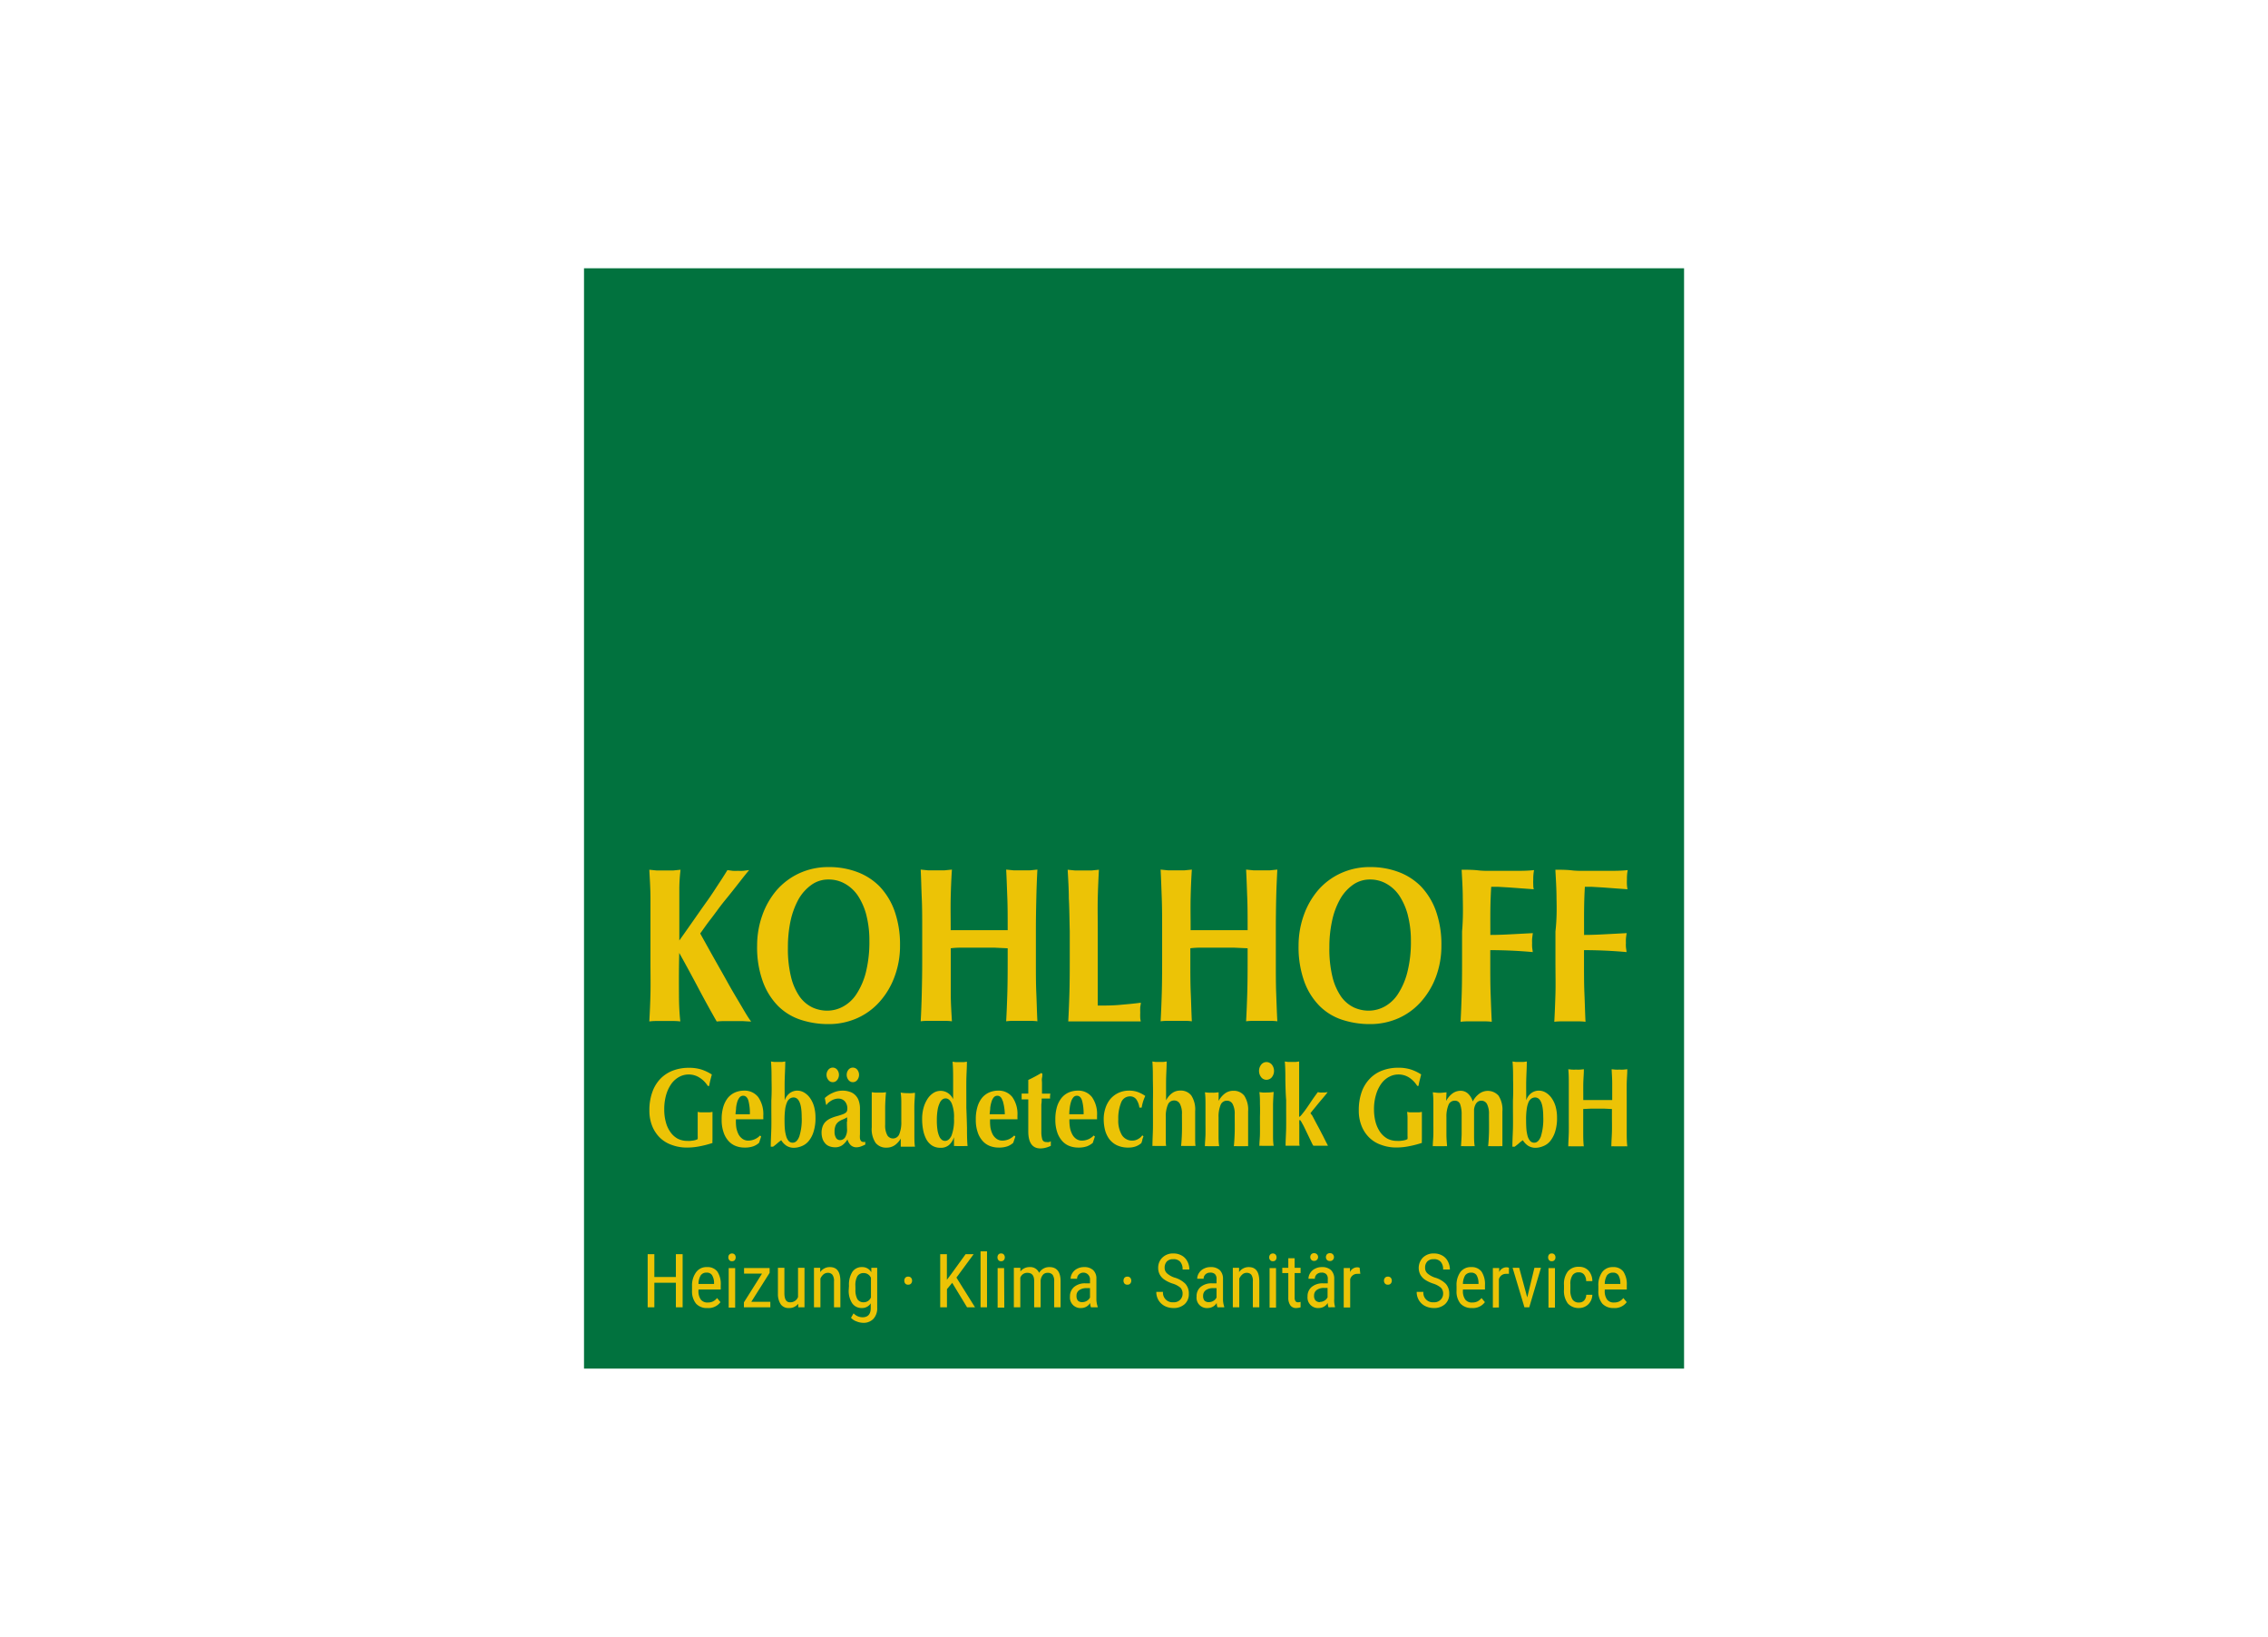 <svg id="Ebene_1" data-name="Ebene 1" xmlns="http://www.w3.org/2000/svg" viewBox="0 0 316 228"><defs><style>.cls-1{fill:#01723e;}.cls-2{fill:#ecc306;}</style></defs><rect class="cls-1" x="81.37" y="37.37" width="153.27" height="153.27"/><path class="cls-2" d="M94.6,138.47c0,1.6.08,2.87.19,3.81a7.32,7.32,0,0,0-1-.06H91.47a7.32,7.32,0,0,0-1,.06c.07-1.27.13-2.56.16-3.88s0-2.84,0-4.54v-4.17c0-1.7,0-3.22,0-4.54s-.09-2.64-.16-4l1,.1c.35,0,.74,0,1.18,0s.82,0,1.17,0l1-.1a23,23,0,0,0-.17,2.76c0,1.23,0,2.59,0,4.09V131c.59-.82,1.22-1.72,1.9-2.69s1.34-1.92,2-2.84,1.19-1.77,1.7-2.54.87-1.35,1.1-1.73l.73.1a5.84,5.84,0,0,0,.73,0,6.27,6.27,0,0,0,.74,0l.83-.1c-.3.34-.75.91-1.36,1.69s-1.26,1.61-2,2.51-1.34,1.78-2,2.63-1.11,1.52-1.46,2c.56,1,1.17,2.11,1.85,3.32s1.36,2.39,2,3.55,1.29,2.22,1.86,3.19,1,1.71,1.39,2.2c-.51,0-1-.06-1.36-.06H101a11,11,0,0,0-1.14.06q-1.34-2.34-2.61-4.75c-.85-1.6-1.72-3.21-2.61-4.8h0C94.58,135,94.59,136.87,94.6,138.47Z"/><path class="cls-2" d="M106.21,127.5a11,11,0,0,1,2-3.5,9.46,9.46,0,0,1,3.16-2.36,9.63,9.63,0,0,1,4.13-.86,11,11,0,0,1,3.89.67,8.63,8.63,0,0,1,3.14,2,9.71,9.71,0,0,1,2.1,3.42,14,14,0,0,1,.77,4.84,12.11,12.11,0,0,1-.75,4.3,10.75,10.75,0,0,1-2.06,3.49,9.15,9.15,0,0,1-3.15,2.32,9.67,9.67,0,0,1-4,.83,12.32,12.32,0,0,1-3.88-.6,8,8,0,0,1-3.16-1.93,9.47,9.47,0,0,1-2.12-3.41,13.93,13.93,0,0,1-.79-5A12.55,12.55,0,0,1,106.21,127.5Zm14.51,0a9.1,9.1,0,0,0-1.16-2.69,5.32,5.32,0,0,0-1.81-1.7,4.57,4.57,0,0,0-2.31-.6,4,4,0,0,0-2.39.75,6.28,6.28,0,0,0-1.79,2,11.24,11.24,0,0,0-1.11,3,17.52,17.52,0,0,0-.37,3.7,16.43,16.43,0,0,0,.44,4.15,8.28,8.28,0,0,0,1.2,2.72,4.71,4.71,0,0,0,1.75,1.49,5,5,0,0,0,2.09.46,4.6,4.6,0,0,0,2.24-.59,5.18,5.18,0,0,0,1.87-1.78,10.08,10.08,0,0,0,1.28-3,17.44,17.44,0,0,0,.48-4.36A14,14,0,0,0,120.72,127.52Z"/><path class="cls-2" d="M138.47,132c-.66,0-1.32,0-2,0s-1.32,0-2,0-1.33,0-2,.09v1.75c0,1.7,0,3.21,0,4.54s.09,2.61.16,3.88a7.32,7.32,0,0,0-1-.06h-2.35a7.06,7.06,0,0,0-1,.06c.07-1.27.12-2.56.15-3.88s.06-2.84.06-4.54v-4.17c0-1.7,0-3.22-.06-4.54s-.08-2.64-.15-4l1,.1c.35,0,.74,0,1.18,0s.82,0,1.17,0l1-.1c-.09,1.33-.14,2.64-.17,3.94s0,2.8,0,4.5l1.63,0,2.37,0,2.29,0,1.65,0c0-1.7,0-3.2-.05-4.5s-.09-2.61-.16-3.94l1,.1c.34,0,.74,0,1.17,0s.83,0,1.18,0l1-.1c-.07,1.33-.12,2.65-.15,4s-.06,2.84-.06,4.54v4.17c0,1.7,0,3.21.06,4.54s.08,2.61.15,3.88a7.16,7.16,0,0,0-1-.06h-2.35a7.32,7.32,0,0,0-1,.06c.07-1.27.12-2.56.16-3.88s.05-2.84.05-4.54v-1.75Z"/><path class="cls-2" d="M148.92,125.15c0-1.32-.09-2.64-.16-4l1,.1c.35,0,.74,0,1.17,0s.83,0,1.18,0l1-.1c-.07,1.33-.13,2.65-.16,4s0,2.84,0,4.54v4.17c0,1.17,0,2.3,0,3.38s0,2,0,2.83c1,0,2,0,3-.09s2-.17,3-.31c0,.23-.06.43-.08.61a7.64,7.64,0,0,0,0,.77,7.51,7.51,0,0,0,0,.77,2.41,2.41,0,0,0,.08.46l-1.74,0c-.69,0-1.63,0-2.83,0h-4.14c-.39,0-.69,0-.89,0l-.51,0c.07-1.27.12-2.56.16-3.88s.05-2.84.05-4.54v-4.17C149,128,149,126.47,148.92,125.15Z"/><path class="cls-2" d="M171.85,132c-.66,0-1.33,0-2,0s-1.32,0-2,0-1.33,0-2,.09v1.75c0,1.7,0,3.21.06,4.54s.08,2.61.15,3.88a7.16,7.16,0,0,0-1-.06h-2.35a7.32,7.32,0,0,0-1,.06c.07-1.27.12-2.56.16-3.88s.05-2.84.05-4.54v-4.17c0-1.7,0-3.22-.05-4.54s-.09-2.64-.16-4l1,.1c.34,0,.74,0,1.17,0s.83,0,1.18,0l1-.1c-.09,1.33-.14,2.64-.17,3.94s0,2.8,0,4.5l1.64,0,2.36,0,2.3,0,1.64,0c0-1.7,0-3.2-.05-4.5s-.09-2.61-.16-3.94l1,.1c.35,0,.74,0,1.17,0s.83,0,1.18,0l1-.1c-.07,1.33-.13,2.65-.16,4s-.05,2.84-.05,4.54v4.17c0,1.7,0,3.21.05,4.54s.09,2.61.16,3.88a7.32,7.32,0,0,0-1-.06h-2.35a7.32,7.32,0,0,0-1,.06c.07-1.27.12-2.56.16-3.88s.05-2.84.05-4.54v-1.75Z"/><path class="cls-2" d="M181.65,127.5a11.05,11.05,0,0,1,2-3.5,9.27,9.27,0,0,1,3.16-2.36,9.56,9.56,0,0,1,4.12-.86,11,11,0,0,1,3.89.67,8.63,8.63,0,0,1,3.14,2,9.71,9.71,0,0,1,2.1,3.42,14,14,0,0,1,.77,4.84,12.33,12.33,0,0,1-.74,4.3,11,11,0,0,1-2.07,3.49,9.21,9.21,0,0,1-3.14,2.32,9.68,9.68,0,0,1-4,.83,12.25,12.25,0,0,1-3.87-.6,7.92,7.92,0,0,1-3.16-1.93,9.35,9.35,0,0,1-2.13-3.41,14.16,14.16,0,0,1-.79-5A12.55,12.55,0,0,1,181.65,127.5Zm14.51,0a9.1,9.1,0,0,0-1.16-2.69,5.32,5.32,0,0,0-1.81-1.7,4.57,4.57,0,0,0-2.31-.6,4.06,4.06,0,0,0-2.39.75,6.14,6.14,0,0,0-1.78,2,10.6,10.6,0,0,0-1.11,3,16.87,16.87,0,0,0-.38,3.7,16.43,16.43,0,0,0,.44,4.15,8.28,8.28,0,0,0,1.2,2.72,4.71,4.71,0,0,0,1.75,1.49,5,5,0,0,0,2.09.46,4.67,4.67,0,0,0,2.25-.59,5.23,5.23,0,0,0,1.86-1.78,10.08,10.08,0,0,0,1.28-3,17,17,0,0,0,.49-4.36A14,14,0,0,0,196.16,127.52Z"/><path class="cls-2" d="M203.81,125.15c0-1.32-.09-2.64-.16-4,.79,0,1.56,0,2.33.09s1.54.06,2.32.06c1.29,0,2.43,0,3.44,0s1.67-.06,2-.1a6.24,6.24,0,0,0-.11,1.29,7.42,7.42,0,0,0,0,.76c0,.19,0,.39.08.62l-1.66-.12-1.75-.13-1.53-.09-1,0c-.07,1.13-.11,2.24-.12,3.35s0,2.22,0,3.35c1.13,0,2.15-.05,3.07-.1l2.85-.15c-.05.35-.08.62-.1.8a5.35,5.35,0,0,0,0,.58,4.38,4.38,0,0,0,0,.51c0,.17.06.43.09.75-2-.18-4-.27-5.92-.27v1.56c0,1.7,0,3.21.05,4.54s.09,2.61.16,3.88a7.32,7.32,0,0,0-1-.06h-2.35a7.32,7.32,0,0,0-1,.06c.07-1.27.12-2.56.16-3.88s.05-2.84.05-4.54v-4.17C203.86,128,203.84,126.47,203.81,125.15Z"/><path class="cls-2" d="M216.87,125.15c0-1.32-.09-2.64-.16-4,.78,0,1.56,0,2.32.09s1.54.06,2.33.06c1.29,0,2.43,0,3.43,0s1.68-.06,2-.1a6.24,6.24,0,0,0-.11,1.29,7.42,7.42,0,0,0,0,.76,5.28,5.28,0,0,0,.08.62l-1.66-.12-1.75-.13-1.53-.09-1,0c-.07,1.13-.1,2.24-.11,3.35s0,2.22,0,3.35c1.13,0,2.16-.05,3.07-.1l2.86-.15c-.05.35-.09.62-.1.8a5.35,5.35,0,0,0,0,.58,2.92,2.92,0,0,0,0,.51c0,.17.06.43.09.75q-3-.27-5.93-.27v1.56c0,1.7,0,3.21.06,4.54s.08,2.61.15,3.88a7.16,7.16,0,0,0-1-.06h-2.35a7.32,7.32,0,0,0-1,.06c.07-1.27.12-2.56.16-3.88s0-2.84,0-4.54v-4.17C216.92,128,216.9,126.47,216.87,125.15Z"/><path class="cls-2" d="M97.45,150.1a2.77,2.77,0,0,0-1.55-.43,2.73,2.73,0,0,0-1.22.31,3.29,3.29,0,0,0-1.08.91,5.21,5.21,0,0,0-.76,1.53,7.19,7.19,0,0,0-.29,2.14,6.38,6.38,0,0,0,.22,1.74,4.17,4.17,0,0,0,.63,1.38,3,3,0,0,0,1,.92,2.89,2.89,0,0,0,1.37.32,2.82,2.82,0,0,0,.39,0l.42-.05a1.93,1.93,0,0,0,.38-.09.83.83,0,0,0,.25-.12,4.61,4.61,0,0,0,0-.47v-.62c0-.84,0-1.47,0-1.87s0-.67,0-.82l.35.06.63,0,.71,0,.37-.06c0,.09,0,.22,0,.41s0,.4,0,.65,0,.5,0,.78,0,.54,0,.79V158c0,.26,0,.5,0,.73a2.72,2.72,0,0,0,0,.48,13.54,13.54,0,0,1-1.77.46,9,9,0,0,1-1.77.18,6,6,0,0,1-2.11-.36,4.52,4.52,0,0,1-1.66-1,4.81,4.81,0,0,1-1.09-1.64,5.69,5.69,0,0,1-.39-2.16,7.35,7.35,0,0,1,.42-2.6,5.11,5.11,0,0,1,1.15-1.86,4.82,4.82,0,0,1,1.75-1.12,6.2,6.2,0,0,1,2.18-.37,5.74,5.74,0,0,1,1.75.24,6.6,6.6,0,0,1,1.45.69l-.21.8c-.06.26-.12.53-.16.8h-.19A3.63,3.63,0,0,0,97.45,150.1Z"/><path class="cls-2" d="M102.59,157.08a3.53,3.53,0,0,0,.32.95,1.87,1.87,0,0,0,.56.62,1.41,1.41,0,0,0,.79.23,2.29,2.29,0,0,0,1.64-.71l.15.14-.29.88a2.49,2.49,0,0,1-.79.48,3.47,3.47,0,0,1-1.23.18,3.39,3.39,0,0,1-1.23-.22,2.6,2.6,0,0,1-1-.69,3.34,3.34,0,0,1-.7-1.23,5.16,5.16,0,0,1-.26-1.77,5.85,5.85,0,0,1,.23-1.77,3.68,3.68,0,0,1,.64-1.25,2.74,2.74,0,0,1,1-.75,3.14,3.14,0,0,1,1.23-.25,2.4,2.4,0,0,1,2,.91,4.15,4.15,0,0,1,.7,2.56v.33a.71.71,0,0,1,0,.19h-3.81A6.12,6.12,0,0,0,102.59,157.08Zm1.69-3.75c-.14-.47-.39-.7-.74-.7a.65.65,0,0,0-.49.23,1.9,1.9,0,0,0-.32.6,4.67,4.67,0,0,0-.17.83c0,.31-.07.61-.08.92h2A6.94,6.94,0,0,0,104.28,153.33Z"/><path class="cls-2" d="M107.5,150.46c0-.86,0-1.72-.08-2.6l.44.06.56,0,.56,0,.43-.06c0,.88-.06,1.74-.08,2.6s0,1.79,0,2.81h0a2.08,2.08,0,0,1,.7-1,1.78,1.78,0,0,1,1.07-.35,1.89,1.89,0,0,1,1,.3,2.68,2.68,0,0,1,.81.8,3.88,3.88,0,0,1,.53,1.18,5.67,5.67,0,0,1,.18,1.46,6.2,6.2,0,0,1-.27,2,3.77,3.77,0,0,1-.7,1.31,2.42,2.42,0,0,1-1,.7,2.89,2.89,0,0,1-1,.21,1.93,1.93,0,0,1-1.08-.29,2.49,2.49,0,0,1-.72-.76,5.1,5.1,0,0,0-.56.44c-.19.16-.38.32-.58.46h-.32c0-.87.06-1.74.08-2.6s0-1.8,0-2.82v-1C107.53,152.25,107.52,151.31,107.5,150.46Zm1.85,6.78a5.36,5.36,0,0,0,.18,1,1.8,1.8,0,0,0,.34.68.73.73,0,0,0,.58.25c.38,0,.68-.28.91-.84a7.8,7.8,0,0,0,.34-2.74c0-1.81-.38-2.72-1.14-2.72a.91.91,0,0,0-.51.16,1.16,1.16,0,0,0-.4.52,3.87,3.87,0,0,0-.26,1,11.31,11.31,0,0,0-.08,1.43C109.31,156.41,109.32,156.84,109.35,157.24Z"/><path class="cls-2" d="M116.07,152.21a3.18,3.18,0,0,1,1.29-.29,3,3,0,0,1,1,.15,1.9,1.9,0,0,1,.77.44,2,2,0,0,1,.51.79,3.35,3.35,0,0,1,.18,1.17c0,.67,0,1.29,0,1.85s0,1.14,0,1.7a3,3,0,0,0,0,.58.73.73,0,0,0,.14.32.39.39,0,0,0,.25.14,1.25,1.25,0,0,0,.35,0v.37a5.06,5.06,0,0,1-.65.28,1.8,1.8,0,0,1-.57.1,1.12,1.12,0,0,1-.8-.29,1.67,1.67,0,0,1-.46-.81,2.79,2.79,0,0,1-.71.8,1.67,1.67,0,0,1-1,.3,2.2,2.2,0,0,1-.86-.16,1.39,1.39,0,0,1-.59-.45,1.76,1.76,0,0,1-.34-.65,2.71,2.71,0,0,1-.11-.74,2.6,2.6,0,0,1,.14-.89,1.87,1.87,0,0,1,.4-.65,2.38,2.38,0,0,1,.62-.44,5.07,5.07,0,0,1,.81-.31c.37-.1.66-.19.88-.27a1.79,1.79,0,0,0,.48-.23.55.55,0,0,0,.21-.26,1.11,1.11,0,0,0,.05-.34,1.49,1.49,0,0,0-.34-1,1.19,1.19,0,0,0-.94-.39,1.51,1.51,0,0,0-.46.07,1.86,1.86,0,0,0-.46.19,3.13,3.13,0,0,0-.4.28.91.91,0,0,0-.27.32h-.09l-.18-.94A3.85,3.85,0,0,1,116.07,152.21Zm-.65-3.21a.79.79,0,0,1,1.22,0,1.16,1.16,0,0,1,0,1.44.77.77,0,0,1-1.22,0,1.13,1.13,0,0,1,0-1.44Zm2.61,7.24v-.61a3,3,0,0,1-.59.3,2.57,2.57,0,0,0-.57.3,1.35,1.35,0,0,0-.42.49,2,2,0,0,0-.17.91,1.55,1.55,0,0,0,.21.88.63.63,0,0,0,.55.3.83.83,0,0,0,.71-.39,2,2,0,0,0,.27-1.15C118,156.82,118,156.48,118,156.24Zm.19-7.24a.79.79,0,0,1,1.22,0,1.16,1.16,0,0,1,0,1.44.77.77,0,0,1-1.22,0,1.16,1.16,0,0,1,0-1.44Z"/><path class="cls-2" d="M125.54,158.52a2.85,2.85,0,0,1-.87,1,2,2,0,0,1-1.14.34,1.86,1.86,0,0,1-1.53-.66,3.43,3.43,0,0,1-.54-2.17q0-.79,0-1.41c0-.4,0-.81,0-1.22s0-.69,0-1.08,0-.79,0-1.18l.43.05a5.12,5.12,0,0,0,.56,0,5,5,0,0,0,.56,0,3.88,3.88,0,0,0,.44-.05q-.09.84-.12,2c0,.74,0,1.58,0,2.53a2.84,2.84,0,0,0,.29,1.45.91.91,0,0,0,.8.46.94.94,0,0,0,.88-.61,4.27,4.27,0,0,0,.28-1.69v-.62c0-.64,0-1.24,0-1.79s0-1.12-.09-1.68a5.22,5.22,0,0,0,1,.08,4.56,4.56,0,0,0,.55,0l.44-.05c0,.56-.07,1.12-.08,1.68s0,1.15,0,1.79v.62c0,.64,0,1.24,0,1.8s0,1.1.08,1.62a3.71,3.71,0,0,0-.47,0H126l-.5,0,0-1.12Z"/><path class="cls-2" d="M134.73,157.1c0,.85,0,1.7.08,2.54a2.76,2.76,0,0,0-.44,0H133.3a1.81,1.81,0,0,0-.38,0,.91.91,0,0,0,0-.2c0-.11,0-.25,0-.39s0-.28,0-.41,0-.2,0-.23l0,0a2.52,2.52,0,0,1-.69,1.08,1.76,1.76,0,0,1-1.21.39,2.1,2.1,0,0,1-1.15-.31,2.4,2.4,0,0,1-.79-.85,4.48,4.48,0,0,1-.45-1.28,7.92,7.92,0,0,1-.15-1.58,5.82,5.82,0,0,1,.2-1.55,4.56,4.56,0,0,1,.55-1.24,2.76,2.76,0,0,1,.81-.82,1.86,1.86,0,0,1,1-.3,1.83,1.83,0,0,1,1.07.33,2,2,0,0,1,.69.83h0c0-.94,0-1.82,0-2.65s0-1.68-.08-2.57l.44.06.56,0,.56,0,.44-.06c0,.88-.07,1.74-.08,2.6s0,1.79,0,2.81v1Q134.7,155.81,134.73,157.1Zm-4.11.31a3.61,3.61,0,0,0,.25.88,1.23,1.23,0,0,0,.37.49.78.78,0,0,0,.43.14q.54,0,.9-.72a6.1,6.1,0,0,0,.35-2.42,5,5,0,0,0-.33-2.11c-.22-.45-.51-.67-.85-.67a.81.81,0,0,0-.43.14,1.22,1.22,0,0,0-.38.5,3.62,3.62,0,0,0-.29.94,8.69,8.69,0,0,0-.11,1.48A8.51,8.51,0,0,0,130.62,157.41Z"/><path class="cls-2" d="M138,157.08a3.53,3.53,0,0,0,.32.95,1.87,1.87,0,0,0,.56.62,1.41,1.41,0,0,0,.79.23,2.29,2.29,0,0,0,1.64-.71l.16.14-.3.88a2.49,2.49,0,0,1-.79.48,3.47,3.47,0,0,1-1.23.18,3.39,3.39,0,0,1-1.23-.22,2.6,2.6,0,0,1-1-.69,3.34,3.34,0,0,1-.7-1.23,5.16,5.16,0,0,1-.26-1.77,5.85,5.85,0,0,1,.23-1.77,3.68,3.68,0,0,1,.64-1.25,2.74,2.74,0,0,1,1-.75,3.14,3.14,0,0,1,1.23-.25,2.4,2.4,0,0,1,2,.91,4.08,4.08,0,0,1,.7,2.56v.33a.71.71,0,0,1,0,.19h-3.81A6.12,6.12,0,0,0,138,157.08Zm1.69-3.75c-.14-.47-.39-.7-.73-.7a.66.66,0,0,0-.5.23,1.7,1.7,0,0,0-.31.6,4.64,4.64,0,0,0-.18.83c0,.31-.07.61-.08.92H140A6.94,6.94,0,0,0,139.71,153.33Z"/><path class="cls-2" d="M146.31,152.63a1.72,1.72,0,0,0,0,.39l-1.17,0c0,.24,0,.51-.05.83l0,1c0,.32,0,.63,0,.94s0,.55,0,.76c0,.54,0,1,0,1.31a3.78,3.78,0,0,0,.11.77.58.58,0,0,0,.23.36.68.68,0,0,0,.37.09,1.14,1.14,0,0,0,.37,0,.86.86,0,0,0,.24-.11v.64a4.15,4.15,0,0,1-.67.25,3,3,0,0,1-.78.11c-1.12,0-1.69-.8-1.69-2.38,0-.3,0-.64,0-1s0-.77,0-1.17,0-.8,0-1.19,0-.75,0-1.09l-.93,0a2.58,2.58,0,0,0,0-.39,3.29,3.29,0,0,0,0-.42l.93,0c0-.32,0-.62,0-.9s0-.62,0-1c.31-.14.62-.3.92-.46s.6-.33.9-.51l.14.11c0,.17,0,.36-.05.59s0,.46,0,.7l0,.75v.73l1.17,0A2.12,2.12,0,0,0,146.31,152.63Z"/><path class="cls-2" d="M149.08,157.08a3.22,3.22,0,0,0,.33.95,1.75,1.75,0,0,0,.55.62,1.41,1.41,0,0,0,.79.23,2.28,2.28,0,0,0,1.64-.71l.16.14-.29.88a2.66,2.66,0,0,1-.8.48,3.45,3.45,0,0,1-1.22.18,3.41,3.41,0,0,1-1.24-.22,2.6,2.6,0,0,1-1-.69,3.48,3.48,0,0,1-.7-1.23,5.42,5.42,0,0,1-.26-1.77,6.18,6.18,0,0,1,.23-1.77,3.7,3.7,0,0,1,.65-1.25,2.7,2.7,0,0,1,1-.75,3.14,3.14,0,0,1,1.23-.25,2.39,2.39,0,0,1,2,.91,4.08,4.08,0,0,1,.7,2.56v.33c0,.09,0,.16,0,.19H149A6.15,6.15,0,0,0,149.08,157.08Zm1.69-3.75c-.14-.47-.39-.7-.73-.7a.62.62,0,0,0-.49.23,1.71,1.71,0,0,0-.32.6,4.64,4.64,0,0,0-.18.83,7.12,7.12,0,0,0-.07.92h2A6.94,6.94,0,0,0,150.77,153.33Z"/><path class="cls-2" d="M158.33,153.15a1.06,1.06,0,0,0-.92-.43,1.3,1.3,0,0,0-1.2.85,5.82,5.82,0,0,0-.4,2.37,3.9,3.9,0,0,0,.51,2.18,1.68,1.68,0,0,0,1.47.76,1.57,1.57,0,0,0,.8-.23,1.6,1.6,0,0,0,.57-.51l.16.16a3.43,3.43,0,0,0-.16.45c0,.16-.09.31-.13.47a2.44,2.44,0,0,1-.74.45,2.83,2.83,0,0,1-1.06.18,3.64,3.64,0,0,1-1.63-.33,2.92,2.92,0,0,1-1.07-.89,3.73,3.73,0,0,1-.58-1.28,6.28,6.28,0,0,1-.17-1.43,4.82,4.82,0,0,1,.25-1.59,3.81,3.81,0,0,1,.7-1.27,3.37,3.37,0,0,1,1.11-.83,3.42,3.42,0,0,1,1.45-.31,3.47,3.47,0,0,1,1.28.21,4.58,4.58,0,0,1,1,.53,6.7,6.7,0,0,0-.3.76,6.55,6.55,0,0,0-.2.86h-.32A2.57,2.57,0,0,0,158.33,153.15Z"/><path class="cls-2" d="M160.63,150.46c0-.86,0-1.72-.07-2.6l.43.06.56,0,.56,0,.44-.06c0,.88-.07,1.74-.08,2.6s0,1.79,0,2.81l0,0a2.88,2.88,0,0,1,.84-1,1.89,1.89,0,0,1,1.14-.36,1.85,1.85,0,0,1,1.53.68,3.57,3.57,0,0,1,.54,2.2q0,.8,0,1.41c0,.4,0,.81,0,1.21s0,.7,0,1.09,0,.77.05,1.13a2.59,2.59,0,0,0-.44,0H165a2.59,2.59,0,0,0-.44,0c.06-.54.1-1.18.12-1.91s0-1.58,0-2.52a2.84,2.84,0,0,0-.29-1.45.89.89,0,0,0-.8-.46.92.92,0,0,0-.88.61,4.06,4.06,0,0,0-.28,1.69v.62c0,.15,0,.36,0,.63s0,.58,0,.91l0,1c0,.34,0,.63.05.88a2.68,2.68,0,0,0-.44,0H161a2.54,2.54,0,0,0-.43,0c0-.84.06-1.69.07-2.54s0-1.8,0-2.82v-1C160.66,152.25,160.65,151.31,160.63,150.46Z"/><path class="cls-2" d="M169.82,153.3a3.17,3.17,0,0,1,.87-1,1.91,1.91,0,0,1,1.14-.36,1.85,1.85,0,0,1,1.53.68,3.57,3.57,0,0,1,.54,2.2q0,.8,0,1.41c0,.4,0,.81,0,1.21s0,.7,0,1.09,0,.77,0,1.13a2.54,2.54,0,0,0-.43,0h-1.12a2.68,2.68,0,0,0-.44,0c.06-.54.1-1.18.12-1.91s0-1.58,0-2.52a2.84,2.84,0,0,0-.29-1.45.88.88,0,0,0-.8-.46.92.92,0,0,0-.88.61,4.23,4.23,0,0,0-.28,1.69v.62c0,.64,0,1.24,0,1.8s0,1.1.09,1.62a2.54,2.54,0,0,0-.43,0h-1.12a2.76,2.76,0,0,0-.44,0c0-.52.07-1.06.08-1.62s0-1.16,0-1.8v-.62c0-.64,0-1.24,0-1.79s0-1.12-.08-1.68l.47.05a3.71,3.71,0,0,0,.47,0,3.59,3.59,0,0,0,.47,0l.5-.05,0,1.17Z"/><path class="cls-2" d="M175.72,148.3a.93.93,0,0,1,.74-.36,1,1,0,0,1,.75.36,1.43,1.43,0,0,1,0,1.75,1,1,0,0,1-.75.36.93.93,0,0,1-.74-.36,1.43,1.43,0,0,1,0-1.75Zm-.17,5.51c0-.56,0-1.12-.08-1.68l.44.05a4.56,4.56,0,0,0,.55,0,5.22,5.22,0,0,0,1-.08q-.06.84-.09,1.68c0,.55,0,1.15,0,1.79v.62c0,.64,0,1.24,0,1.8s0,1.1.09,1.62a2.63,2.63,0,0,0-.43,0h-1.12a2.76,2.76,0,0,0-.44,0c0-.52.07-1.06.08-1.62s0-1.16,0-1.8v-.62C175.57,155,175.57,154.36,175.55,153.81Z"/><path class="cls-2" d="M179.09,150.46c0-.86,0-1.72-.08-2.6l.44.06.56,0,.56,0,.44-.06c0,.44,0,.88,0,1.33s0,.95,0,1.52,0,1.2,0,1.93,0,1.58,0,2.58a1.72,1.72,0,0,0,0,.28.05.05,0,0,0,.06.06s.12-.08.25-.24.32-.39.54-.69.47-.67.75-1.09.61-.89,1-1.41l.31.05a1.73,1.73,0,0,0,.32,0l.32,0,.42-.05c-.11.15-.28.37-.51.64l-.7.83-.67.82c-.22.26-.37.46-.47.58s.11.21.23.44.27.5.43.82l.54,1c.18.35.36.7.52,1l.43.86c.13.24.21.4.24.47l-.53,0h-1l-.5,0a2.34,2.34,0,0,1-.22-.39l-.34-.71-.4-.83-.39-.81-.33-.6c-.1-.16-.17-.24-.2-.24s-.06,0-.08.1a5.12,5.12,0,0,0,0,.58v.87c0,.14,0,.3,0,.5s0,.4,0,.6,0,.4,0,.57a1.57,1.57,0,0,0,.05.36l-.48,0h-1l-.48,0c0-.84.07-1.69.08-2.54s0-1.8,0-2.82v-1C179.12,152.25,179.11,151.31,179.09,150.46Z"/><path class="cls-2" d="M196.34,150.1a2.74,2.74,0,0,0-1.55-.43,2.69,2.69,0,0,0-1.21.31,3.1,3.1,0,0,0-1.08.91,5,5,0,0,0-.76,1.53,6.87,6.87,0,0,0-.3,2.14,6.79,6.79,0,0,0,.22,1.74,4.61,4.61,0,0,0,.63,1.38,3.15,3.15,0,0,0,1,.92,2.91,2.91,0,0,0,1.37.32,2.68,2.68,0,0,0,.39,0l.43-.05a2.34,2.34,0,0,0,.38-.09,1,1,0,0,0,.25-.12,3,3,0,0,0,0-.47c0-.18,0-.39,0-.62,0-.84,0-1.47,0-1.87s-.05-.67-.05-.82l.35.06.63,0,.71,0,.36-.06c0,.09,0,.22,0,.41s0,.4,0,.65,0,.5,0,.78v2a3.75,3.75,0,0,0,0,.48,14.11,14.11,0,0,1-1.78.46,8.86,8.86,0,0,1-1.77.18,5.94,5.94,0,0,1-2.1-.36,4.36,4.36,0,0,1-1.66-1,4.67,4.67,0,0,1-1.09-1.64,5.69,5.69,0,0,1-.39-2.16,7.59,7.59,0,0,1,.41-2.6,5.12,5.12,0,0,1,1.16-1.86,4.66,4.66,0,0,1,1.75-1.12,6.18,6.18,0,0,1,2.17-.37,5.65,5.65,0,0,1,1.75.24,6.39,6.39,0,0,1,1.45.69c-.07.27-.13.54-.2.8s-.12.53-.17.8h-.18A3.66,3.66,0,0,0,196.34,150.1Z"/><path class="cls-2" d="M201.52,153.3a3.17,3.17,0,0,1,.87-1,1.91,1.91,0,0,1,1.14-.36,1.49,1.49,0,0,1,1,.39,2.43,2.43,0,0,1,.67,1.1,3.11,3.11,0,0,1,.93-1.1,2,2,0,0,1,2.66.29,3.57,3.57,0,0,1,.54,2.2q0,.8,0,1.41c0,.4,0,.81,0,1.21s0,.7,0,1.09,0,.77,0,1.13a2.59,2.59,0,0,0-.44,0h-1.11a2.59,2.59,0,0,0-.44,0c.06-.54.1-1.18.12-1.91s0-1.58,0-2.52a3,3,0,0,0-.28-1.45.88.88,0,0,0-.79-.46.81.81,0,0,0-.52.17,1.17,1.17,0,0,0-.33.45,2.16,2.16,0,0,0-.16.58c0,.21,0,.41,0,.6v1.12c0,.64,0,1.24,0,1.8s0,1.1.09,1.62a2.54,2.54,0,0,0-.43,0H204a2.76,2.76,0,0,0-.44,0q.06-.78.09-1.62c0-.56,0-1.16,0-1.8v-.95a4.19,4.19,0,0,0-.2-1.45.75.75,0,0,0-.76-.52.92.92,0,0,0-.88.61,4.23,4.23,0,0,0-.28,1.69v.62c0,.64,0,1.24,0,1.8s.05,1.1.09,1.62a2.63,2.63,0,0,0-.43,0h-1.12a2.76,2.76,0,0,0-.44,0c0-.52.07-1.06.08-1.62s0-1.16,0-1.8v-.62c0-.64,0-1.24,0-1.79s0-1.12-.08-1.68l.47.05a3.7,3.7,0,0,0,.94,0l.5-.05-.05,1.17Z"/><path class="cls-2" d="M210.82,150.46c0-.86,0-1.72-.08-2.6l.44.06.56,0,.55,0,.44-.06c0,.88-.06,1.74-.08,2.6s0,1.79,0,2.81h0a2,2,0,0,1,.7-1,1.76,1.76,0,0,1,1.07-.35,1.89,1.89,0,0,1,1,.3,2.68,2.68,0,0,1,.81.8,3.88,3.88,0,0,1,.53,1.18,5.67,5.67,0,0,1,.18,1.46,6.2,6.2,0,0,1-.27,2,4,4,0,0,1-.7,1.31,2.38,2.38,0,0,1-1,.7,2.81,2.81,0,0,1-1,.21,1.92,1.92,0,0,1-1.07-.29,2.49,2.49,0,0,1-.72-.76,4.3,4.3,0,0,0-.56.44c-.19.16-.39.32-.58.46h-.32c0-.87.06-1.74.08-2.6s0-1.8,0-2.82v-1C210.85,152.25,210.84,151.31,210.82,150.46Zm1.85,6.78a5.41,5.41,0,0,0,.17,1,1.81,1.81,0,0,0,.35.68.73.73,0,0,0,.58.25c.38,0,.68-.28.91-.84a8.05,8.05,0,0,0,.34-2.74c0-1.81-.38-2.72-1.15-2.72a1,1,0,0,0-.51.16,1.24,1.24,0,0,0-.4.52,3.9,3.9,0,0,0-.25,1,9.7,9.7,0,0,0-.08,1.43C212.63,156.41,212.64,156.84,212.67,157.24Z"/><path class="cls-2" d="M223.59,154.43l-1,0h-1l-1,.05v.89c0,.87,0,1.63,0,2.31s0,1.33.08,2a3.68,3.68,0,0,0-.49,0H219a3.68,3.68,0,0,0-.49,0c0-.64.06-1.3.07-2s0-1.44,0-2.31v-2.12q0-1.31,0-2.31c0-.67,0-1.34-.07-2l.49.05a5.15,5.15,0,0,0,.59,0,5.34,5.34,0,0,0,.6,0l.49-.05c0,.68-.07,1.35-.08,2s0,1.42,0,2.29l.83,0h2.37l.83,0c0-.87,0-1.63,0-2.29s-.05-1.33-.08-2l.49.05a5.47,5.47,0,0,0,.6,0,5.15,5.15,0,0,0,.59,0l.5-.05c0,.68-.07,1.35-.08,2s0,1.44,0,2.31v2.12c0,.87,0,1.63,0,2.31s0,1.33.08,2a4,4,0,0,0-.5,0H225a3.68,3.68,0,0,0-.49,0c0-.64.06-1.3.08-2s0-1.44,0-2.31v-.89Z"/><path class="cls-2" d="M95.11,182.1h-.94v-3.42h-3v3.42h-.93v-7.4h.93v3.18h3V174.7h.94Z"/><path class="cls-2" d="M98.56,182.2a2,2,0,0,1-1.58-.61,2.71,2.71,0,0,1-.56-1.8v-.66A3.08,3.08,0,0,1,97,177.2a1.76,1.76,0,0,1,1.49-.7,1.72,1.72,0,0,1,1.45.61,3.12,3.12,0,0,1,.48,1.92v.59H97.32v.13a2,2,0,0,0,.33,1.28,1.16,1.16,0,0,0,1,.4,1.52,1.52,0,0,0,.69-.15,1.67,1.67,0,0,0,.57-.47l.47.57A2.06,2.06,0,0,1,98.56,182.2Zm-.11-4.93a.94.94,0,0,0-.82.38,2.37,2.37,0,0,0-.31,1.2h2.17v-.13a2.06,2.06,0,0,0-.29-1.11A.85.85,0,0,0,98.45,177.27Z"/><path class="cls-2" d="M102.5,175.14a.58.58,0,0,1-.12.38.47.47,0,0,1-.39.16.44.44,0,0,1-.38-.16.53.53,0,0,1-.13-.38.55.55,0,0,1,.13-.38.53.53,0,0,1,.76,0A.57.57,0,0,1,102.5,175.14Zm-.07,7h-.9v-5.5h.9Z"/><path class="cls-2" d="M104.68,181.33h2.65v.77h-3.68v-.69l2.52-4h-2.5v-.78h3.56v.67Z"/><path class="cls-2" d="M111.21,181.61a1.54,1.54,0,0,1-1.3.59,1.3,1.3,0,0,1-1.13-.52,2.58,2.58,0,0,1-.39-1.5V176.6h.9v3.52c0,.85.25,1.28.77,1.28a1.13,1.13,0,0,0,1.13-.73V176.6h.9v5.5h-.86Z"/><path class="cls-2" d="M114.28,176.6l0,.6a1.59,1.59,0,0,1,1.34-.7c1,0,1.46.65,1.47,1.94v3.66h-.89v-3.61a1.44,1.44,0,0,0-.22-.92.77.77,0,0,0-.64-.27.92.92,0,0,0-.61.22,1.58,1.58,0,0,0-.42.58v4h-.9v-5.5Z"/><path class="cls-2" d="M118.29,179.1a3.34,3.34,0,0,1,.47-1.94,1.57,1.57,0,0,1,1.36-.66,1.41,1.41,0,0,1,1.28.72l0-.62h.82v5.55a2.15,2.15,0,0,1-.53,1.56,1.88,1.88,0,0,1-1.45.55,2.55,2.55,0,0,1-.91-.2,1.83,1.83,0,0,1-.76-.5l.36-.62a1.72,1.72,0,0,0,1.24.55c.74,0,1.13-.41,1.15-1.22v-.72a1.42,1.42,0,0,1-1.24.65,1.58,1.58,0,0,1-1.33-.64,3.13,3.13,0,0,1-.5-1.85Zm.9.51a2.64,2.64,0,0,0,.27,1.36,1,1,0,0,0,.89.43,1.08,1.08,0,0,0,1-.68V178a1.08,1.08,0,0,0-1-.67,1,1,0,0,0-.89.43,2.56,2.56,0,0,0-.28,1.33Z"/><path class="cls-2" d="M126,178.39a.6.6,0,0,1,.13-.4.48.48,0,0,1,.4-.16.5.5,0,0,1,.41.16.61.61,0,0,1,.14.4.59.59,0,0,1-.14.4.5.5,0,0,1-.41.16.48.48,0,0,1-.4-.16A.58.58,0,0,1,126,178.39Z"/><path class="cls-2" d="M132.67,178.69l-.73.88v2.53H131v-7.4h.93v3.57l.61-.81,2-2.76h1.12l-2.4,3.26,2.59,4.14h-1.11Z"/><path class="cls-2" d="M137.52,182.1h-.9v-7.8h.9Z"/><path class="cls-2" d="M140,175.14a.58.58,0,0,1-.13.38.46.46,0,0,1-.39.16.45.45,0,0,1-.38-.16.58.58,0,0,1-.12-.38.6.6,0,0,1,.12-.38.45.45,0,0,1,.38-.16.47.47,0,0,1,.39.16A.62.62,0,0,1,140,175.14Zm-.07,7H139v-5.5h.9Z"/><path class="cls-2" d="M142.17,176.6l0,.51a1.6,1.6,0,0,1,1.32-.61,1.32,1.32,0,0,1,1.29.8,1.62,1.62,0,0,1,1.44-.8c1,0,1.53.63,1.55,1.89v3.71h-.89v-3.62a1.52,1.52,0,0,0-.21-.89.84.84,0,0,0-.73-.29.81.81,0,0,0-.66.31,1.46,1.46,0,0,0-.29.8v3.69h-.9v-3.66q0-1.14-.93-1.14a1,1,0,0,0-1,.68v4.12h-.9v-5.5Z"/><path class="cls-2" d="M152,182.1a2.06,2.06,0,0,1-.11-.6,1.45,1.45,0,0,1-1.22.7,1.46,1.46,0,0,1-1.59-1.6,1.67,1.67,0,0,1,.57-1.33,2.36,2.36,0,0,1,1.56-.51h.66v-.58a.92.92,0,0,0-1.54-.67.82.82,0,0,0-.26.61h-.9a1.5,1.5,0,0,1,.25-.8,1.69,1.69,0,0,1,.67-.6,2,2,0,0,1,.94-.22,1.78,1.78,0,0,1,1.28.42,1.59,1.59,0,0,1,.45,1.22v2.77a3.25,3.25,0,0,0,.18,1.1v.09Zm-1.2-.72a1.21,1.21,0,0,0,.63-.18,1.14,1.14,0,0,0,.44-.46v-1.31h-.51a1.7,1.7,0,0,0-1,.29.89.89,0,0,0-.37.77,1,1,0,0,0,.19.68A.81.81,0,0,0,150.77,181.38Z"/><path class="cls-2" d="M156.54,178.39a.6.6,0,0,1,.13-.4.5.5,0,0,1,.41-.16.48.48,0,0,1,.4.16.61.61,0,0,1,.14.4.59.59,0,0,1-.14.4.48.48,0,0,1-.4.16.5.5,0,0,1-.41-.16A.58.58,0,0,1,156.54,178.39Z"/><path class="cls-2" d="M164.77,180.23a1.18,1.18,0,0,0-.29-.85,3,3,0,0,0-1.09-.58,4.54,4.54,0,0,1-1.19-.58,2,2,0,0,1-.62-.7,1.9,1.9,0,0,1-.21-.9,1.94,1.94,0,0,1,.59-1.45,2.1,2.1,0,0,1,1.53-.57,2.32,2.32,0,0,1,1.16.29,1.91,1.91,0,0,1,.78.81,2.28,2.28,0,0,1,.28,1.13h-.94a1.56,1.56,0,0,0-.32-1.06,1.21,1.21,0,0,0-1-.37,1.17,1.17,0,0,0-.87.31,1.25,1.25,0,0,0-.31.89,1,1,0,0,0,.34.78,3,3,0,0,0,1,.57,3.45,3.45,0,0,1,1.56.89,2,2,0,0,1,.47,1.38,1.86,1.86,0,0,1-.58,1.44,2.25,2.25,0,0,1-1.59.54,2.64,2.64,0,0,1-1.19-.28,2.21,2.21,0,0,1-.86-.8,2.18,2.18,0,0,1-.31-1.17h.93a1.33,1.33,0,0,0,1.43,1.45,1.22,1.22,0,0,0,.92-.31A1.16,1.16,0,0,0,164.77,180.23Z"/><path class="cls-2" d="M169.63,182.1a2.06,2.06,0,0,1-.11-.6,1.45,1.45,0,0,1-1.22.7,1.44,1.44,0,0,1-1.58-1.6,1.66,1.66,0,0,1,.56-1.33,2.36,2.36,0,0,1,1.56-.51h.66v-.58a.92.92,0,0,0-.22-.7.9.9,0,0,0-.66-.21.92.92,0,0,0-.66.24.82.82,0,0,0-.26.61h-.89a1.42,1.42,0,0,1,.25-.8,1.56,1.56,0,0,1,.67-.6,1.93,1.93,0,0,1,.93-.22,1.8,1.8,0,0,1,1.29.42,1.67,1.67,0,0,1,.45,1.22v2.77a3.26,3.26,0,0,0,.17,1.1v.09Zm-1.19-.72a1.21,1.21,0,0,0,.63-.18,1.11,1.11,0,0,0,.43-.46v-1.31H169a1.72,1.72,0,0,0-1,.29.92.92,0,0,0-.37.77,1,1,0,0,0,.19.68A.84.84,0,0,0,168.44,181.38Z"/><path class="cls-2" d="M172.64,176.6l0,.6a1.6,1.6,0,0,1,1.34-.7c1,0,1.46.65,1.48,1.94v3.66h-.9v-3.61a1.52,1.52,0,0,0-.21-.92.79.79,0,0,0-.65-.27.87.87,0,0,0-.6.22,1.6,1.6,0,0,0-.43.58v4h-.9v-5.5Z"/><path class="cls-2" d="M177.86,175.14a.58.58,0,0,1-.12.38.47.47,0,0,1-.39.16.44.44,0,0,1-.38-.16.53.53,0,0,1-.13-.38.55.55,0,0,1,.13-.38.53.53,0,0,1,.76,0A.57.57,0,0,1,177.86,175.14Zm-.07,7h-.9v-5.5h.9Z"/><path class="cls-2" d="M180.38,175.27v1.33h.83v.73h-.83v3.41a.91.91,0,0,0,.11.49.4.4,0,0,0,.36.17,1.13,1.13,0,0,0,.36-.06v.76a2.17,2.17,0,0,1-.62.1.94.94,0,0,1-.81-.38,1.8,1.8,0,0,1-.28-1.08v-3.41h-.84v-.73h.84v-1.33Z"/><path class="cls-2" d="M185.1,182.1a2.06,2.06,0,0,1-.11-.6,1.45,1.45,0,0,1-1.22.7,1.46,1.46,0,0,1-1.59-1.6,1.67,1.67,0,0,1,.57-1.33,2.36,2.36,0,0,1,1.56-.51H185v-.58a.92.92,0,0,0-.22-.7.9.9,0,0,0-.66-.21.92.92,0,0,0-.66.24.82.82,0,0,0-.26.61h-.89a1.42,1.42,0,0,1,.25-.8,1.56,1.56,0,0,1,.67-.6,1.93,1.93,0,0,1,.93-.22,1.8,1.8,0,0,1,1.29.42,1.67,1.67,0,0,1,.45,1.22v2.77A3.26,3.26,0,0,0,186,182v.09Zm-2.54-7a.56.56,0,0,1,.14-.38.5.5,0,0,1,.41-.16.54.54,0,1,1,0,1.08.5.5,0,0,1-.41-.16A.56.56,0,0,1,182.56,175.13Zm1.35,6.25a1.21,1.21,0,0,0,.63-.18,1.11,1.11,0,0,0,.43-.46v-1.31h-.51a1.7,1.7,0,0,0-1,.29.92.92,0,0,0-.37.77,1,1,0,0,0,.19.68A.84.84,0,0,0,183.91,181.38Zm.83-6.24a.6.6,0,0,1,.14-.39.57.57,0,0,1,.42-.16.53.53,0,0,1,.41.16.56.56,0,0,1,.15.39.52.52,0,0,1-.15.38.5.5,0,0,1-.41.16.54.54,0,0,1-.42-.16A.56.56,0,0,1,184.74,175.14Z"/><path class="cls-2" d="M189.53,177.44a2.63,2.63,0,0,0-.41,0,1,1,0,0,0-1,.76v3.93h-.9v-5.5h.87l0,.56a1.12,1.12,0,0,1,1-.66.73.73,0,0,1,.35.07Z"/><path class="cls-2" d="M192.83,178.39a.61.61,0,0,1,.14-.4.48.48,0,0,1,.4-.16.5.5,0,0,1,.41.16.61.61,0,0,1,.14.4.59.59,0,0,1-.14.4.5.5,0,0,1-.41.16.48.48,0,0,1-.4-.16A.59.59,0,0,1,192.83,178.39Z"/><path class="cls-2" d="M201.07,180.23a1.14,1.14,0,0,0-.3-.85,3.07,3.07,0,0,0-1.08-.58,4.79,4.79,0,0,1-1.2-.58,2.1,2.1,0,0,1-.61-.7,2.06,2.06,0,0,1,.38-2.35,2.1,2.1,0,0,1,1.53-.57,2.32,2.32,0,0,1,1.16.29,1.91,1.91,0,0,1,.78.81,2.39,2.39,0,0,1,.28,1.13h-.94a1.56,1.56,0,0,0-.33-1.06,1.2,1.2,0,0,0-1-.37,1.17,1.17,0,0,0-.87.31,1.21,1.21,0,0,0-.31.89,1,1,0,0,0,.33.78,3.1,3.1,0,0,0,1,.57,3.45,3.45,0,0,1,1.56.89,2,2,0,0,1,.47,1.38,1.86,1.86,0,0,1-.58,1.44,2.25,2.25,0,0,1-1.59.54,2.64,2.64,0,0,1-1.19-.28,2.14,2.14,0,0,1-.86-.8,2.18,2.18,0,0,1-.31-1.17h.93a1.32,1.32,0,0,0,1.43,1.45,1.22,1.22,0,0,0,.92-.31A1.16,1.16,0,0,0,201.07,180.23Z"/><path class="cls-2" d="M205.07,182.2a2.06,2.06,0,0,1-1.58-.61,2.65,2.65,0,0,1-.55-1.8v-.66a3.08,3.08,0,0,1,.53-1.93,1.78,1.78,0,0,1,1.5-.7,1.71,1.71,0,0,1,1.44.61,3.18,3.18,0,0,1,.49,1.92v.59h-3.07v.13a2,2,0,0,0,.33,1.28,1.16,1.16,0,0,0,1,.4,1.57,1.57,0,0,0,.7-.15,1.74,1.74,0,0,0,.56-.47l.47.57A2.05,2.05,0,0,1,205.07,182.2Zm-.1-4.93a1,1,0,0,0-.83.38,2.37,2.37,0,0,0-.31,1.2H206v-.13a2.17,2.17,0,0,0-.28-1.11A.87.87,0,0,0,205,177.27Z"/><path class="cls-2" d="M210.24,177.44a2.5,2.5,0,0,0-.4,0,1,1,0,0,0-1,.76v3.93H208v-5.5h.88v.56a1.12,1.12,0,0,1,1-.66.8.8,0,0,1,.36.07Z"/><path class="cls-2" d="M212.79,180.73l1-4.13h.91l-1.63,5.5h-.67l-1.65-5.5h.92Z"/><path class="cls-2" d="M216.72,175.14a.53.53,0,0,1-.13.38.45.45,0,0,1-.39.16.46.46,0,0,1-.38-.16.58.58,0,0,1-.12-.38.6.6,0,0,1,.12-.38.46.46,0,0,1,.38-.16.47.47,0,0,1,.39.16A.57.57,0,0,1,216.72,175.14Zm-.07,7h-.9v-5.5h.9Z"/><path class="cls-2" d="M220,181.43a.94.94,0,0,0,.72-.28,1.21,1.21,0,0,0,.29-.79h.85a1.9,1.9,0,0,1-.56,1.32,1.83,1.83,0,0,1-1.3.52,2,2,0,0,1-1.56-.64,2.93,2.93,0,0,1-.53-1.92V179a2.88,2.88,0,0,1,.53-1.89,1.9,1.9,0,0,1,1.55-.65,1.75,1.75,0,0,1,1.34.53,2.18,2.18,0,0,1,.53,1.46H221a1.49,1.49,0,0,0-.29-.91.9.9,0,0,0-.73-.31,1,1,0,0,0-.88.4,2.15,2.15,0,0,0-.3,1.29v.7a2.46,2.46,0,0,0,.28,1.37A1,1,0,0,0,220,181.43Z"/><path class="cls-2" d="M224.83,182.2a2.06,2.06,0,0,1-1.58-.61,2.65,2.65,0,0,1-.55-1.8v-.66a3.08,3.08,0,0,1,.53-1.93,1.78,1.78,0,0,1,1.5-.7,1.71,1.71,0,0,1,1.44.61,3.18,3.18,0,0,1,.49,1.92v.59h-3.07v.13a2,2,0,0,0,.33,1.28,1.16,1.16,0,0,0,1,.4,1.57,1.57,0,0,0,.7-.15,1.74,1.74,0,0,0,.56-.47l.47.57A2.05,2.05,0,0,1,224.83,182.2Zm-.1-4.93a1,1,0,0,0-.83.38,2.37,2.37,0,0,0-.31,1.2h2.17v-.13a2.17,2.17,0,0,0-.28-1.11A.87.87,0,0,0,224.73,177.27Z"/></svg>
